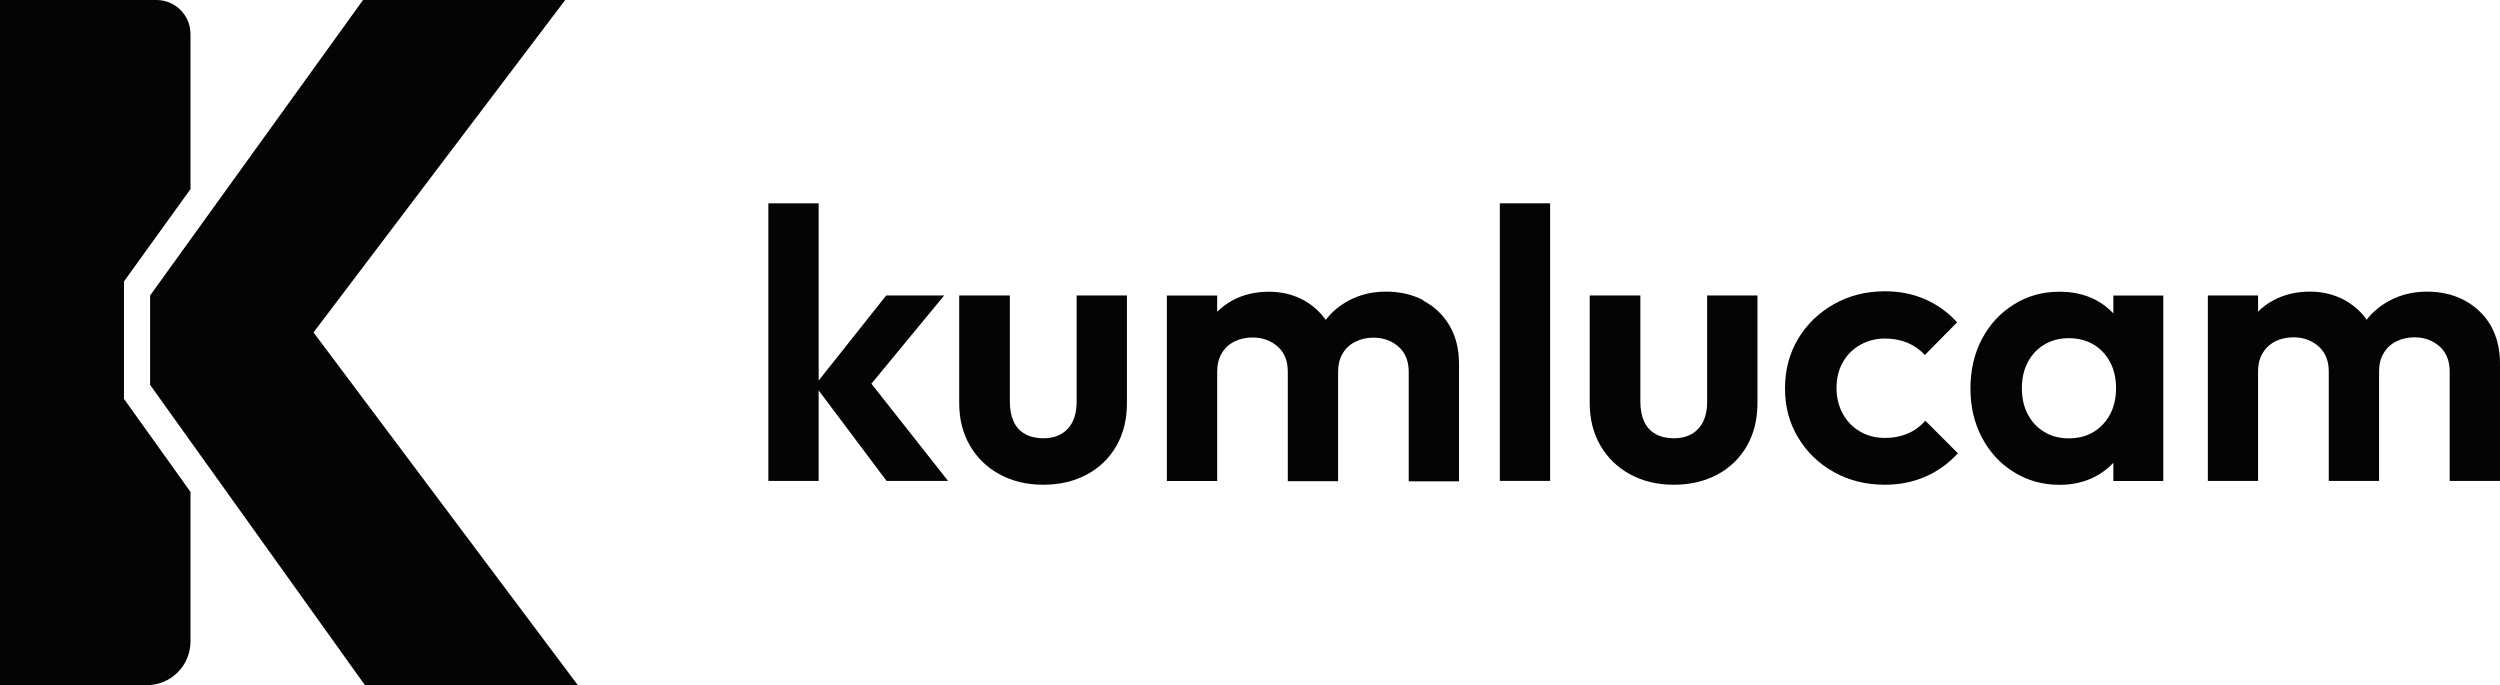 <?xml version="1.0" encoding="UTF-8"?>
<svg id="katman_1" data-name="katman 1" xmlns="http://www.w3.org/2000/svg" viewBox="0 0 286.75 78.59">
  <defs>
    <style>
      .cls-1 {
        fill: #040405;
      }
    </style>
  </defs>
  <polygon class="cls-1" points="66.28 78.59 41.86 78.59 17.22 44.15 17.22 33.89 41.64 0 64.83 0 35.96 38.13 66.28 78.59"/>
  <path class="cls-1" d="M14.22,32.28v13.47l7.63,10.67v17.15c0,2.77-2.24,5.02-5.02,5.02H0V0h17.94c2.16,0,3.91,1.75,3.91,3.91v17.78l-7.63,10.59Z"/>
  <polygon class="cls-1" points="108.3 33.89 101.65 33.89 93.9 43.65 93.9 23.32 88.13 23.32 88.13 55.16 93.9 55.16 93.9 44.78 101.69 55.16 108.74 55.16 99.95 44.01 108.3 33.89"/>
  <path class="cls-1" d="M123.49,46.09c0,1.32-.34,2.35-1.01,3.08-.67.73-1.61,1.1-2.82,1.1-.79,0-1.48-.16-2.07-.48-.58-.32-1.03-.8-1.32-1.43-.29-.63-.44-1.39-.44-2.27v-12.2h-5.81v12.33c0,1.85.41,3.48,1.23,4.89.82,1.41,1.96,2.51,3.41,3.3,1.46.79,3.12,1.19,5,1.19s3.54-.39,5-1.17c1.45-.78,2.58-1.87,3.39-3.28.81-1.41,1.21-3.05,1.21-4.93v-12.33h-5.77v12.2Z"/>
  <path class="cls-1" d="M163.26,34.44c-1.26-.66-2.68-.99-4.27-.99s-3.02.34-4.32,1.04c-1.03.55-1.9,1.29-2.61,2.2-.66-.93-1.49-1.68-2.5-2.24-1.2-.66-2.54-.99-4.01-.99-1.56,0-2.95.33-4.18.99-.66.36-1.25.8-1.76,1.31v-1.86h-5.77v21.27h5.77v-12.55c0-.82.18-1.53.53-2.11.35-.59.84-1.04,1.45-1.34.62-.31,1.31-.46,2.07-.46,1.14,0,2.11.35,2.89,1.04.78.69,1.16,1.65,1.16,2.89v12.55h5.77v-12.55c0-.82.18-1.53.53-2.11.35-.59.84-1.04,1.47-1.34.63-.31,1.32-.46,2.05-.46,1.14,0,2.1.35,2.89,1.04.77.69,1.16,1.65,1.16,2.89v12.55h5.77v-13.48c0-1.7-.37-3.17-1.1-4.4-.73-1.23-1.73-2.18-3-2.84Z"/>
  <rect class="cls-1" x="172.03" y="23.32" width="5.77" height="31.84"/>
  <path class="cls-1" d="M195.81,46.09c0,1.32-.34,2.35-1.01,3.08-.67.73-1.61,1.1-2.82,1.1-.79,0-1.48-.16-2.07-.48-.58-.32-1.03-.8-1.32-1.43-.29-.63-.44-1.39-.44-2.27v-12.2h-5.81v12.33c0,1.85.41,3.48,1.23,4.89.82,1.41,1.96,2.51,3.41,3.3,1.46.79,3.12,1.19,5,1.19s3.54-.39,5-1.17c1.45-.78,2.58-1.87,3.39-3.28.81-1.41,1.21-3.05,1.21-4.93v-12.33h-5.77v12.2Z"/>
  <path class="cls-1" d="M218.82,49.72c-.78.34-1.65.51-2.62.51-1.06,0-2-.24-2.84-.73-.84-.48-1.5-1.16-1.98-2.02-.48-.87-.73-1.86-.73-2.97s.24-2.14.73-2.97c.48-.84,1.14-1.5,1.98-1.98.84-.48,1.78-.73,2.84-.73.94,0,1.8.16,2.58.48.78.33,1.45.8,2,1.41l3.7-3.75c-1.03-1.14-2.25-2.02-3.66-2.64-1.41-.62-2.95-.92-4.63-.92-2.14,0-4.09.49-5.83,1.47-1.75.99-3.12,2.31-4.12,3.99-1,1.67-1.5,3.57-1.5,5.68s.5,3.96,1.5,5.63c1,1.67,2.37,3,4.1,3.96,1.73.97,3.68,1.46,5.86,1.46,1.67,0,3.21-.31,4.63-.92,1.41-.62,2.66-1.51,3.74-2.69l-3.74-3.74c-.56.65-1.23,1.14-2,1.47Z"/>
  <path class="cls-1" d="M242.4,35.94c-.59-.62-1.27-1.15-2.07-1.56-1.2-.62-2.57-.92-4.1-.92-1.94,0-3.68.48-5.24,1.46-1.56.97-2.78,2.29-3.66,3.96-.88,1.67-1.32,3.57-1.32,5.68s.44,3.96,1.32,5.63c.88,1.67,2.1,3,3.66,3.96,1.56.97,3.3,1.46,5.24,1.46,1.53,0,2.89-.32,4.1-.95.8-.42,1.48-.95,2.07-1.57v2.08h5.73v-21.27h-5.73v2.04ZM241.21,48.67c-1,1.07-2.3,1.61-3.92,1.61-1.06,0-1.99-.24-2.8-.73-.81-.48-1.44-1.16-1.9-2.02-.46-.87-.68-1.87-.68-3.02s.23-2.1.68-2.97c.46-.87,1.09-1.54,1.9-2.02.81-.49,1.74-.73,2.8-.73s2.03.24,2.84.73c.81.48,1.44,1.16,1.9,2.02.46.87.68,1.86.68,2.97,0,1.71-.5,3.09-1.5,4.16Z"/>
  <path class="cls-1" d="M285.89,37.73c-.07-.16-.15-.3-.24-.45-.29-.49-.61-.92-1-1.32h0c-.57-.62-1.24-1.12-2-1.52-1.26-.66-2.68-.99-4.27-.99s-3.02.35-4.31,1.04c-.54.29-1.04.63-1.49,1.01-.41.35-.79.74-1.12,1.17-.41-.58-.89-1.09-1.44-1.52-.33-.27-.68-.5-1.06-.71-1.2-.66-2.54-.99-4.01-.99-1.56,0-2.95.33-4.18.99-.67.36-1.26.79-1.77,1.31v-1.86h-5.76v21.27h5.76v-12.55c0-.42.05-.81.14-1.17.09-.34.22-.65.39-.94.21-.36.48-.67.79-.91.2-.18.42-.32.66-.44.62-.3,1.31-.46,2.08-.46,1.14,0,2.1.35,2.88,1.04s1.17,1.65,1.17,2.88v12.55h5.77v-12.55c0-.82.17-1.52.53-2.11.35-.59.84-1.04,1.47-1.35.63-.3,1.32-.46,2.05-.46,1.14,0,2.1.35,2.89,1.04.47.42.8.94.98,1.56.12.4.18.84.18,1.32v12.55h5.77v-13.47c0-1.5-.29-2.82-.86-3.96Z"/>
</svg>